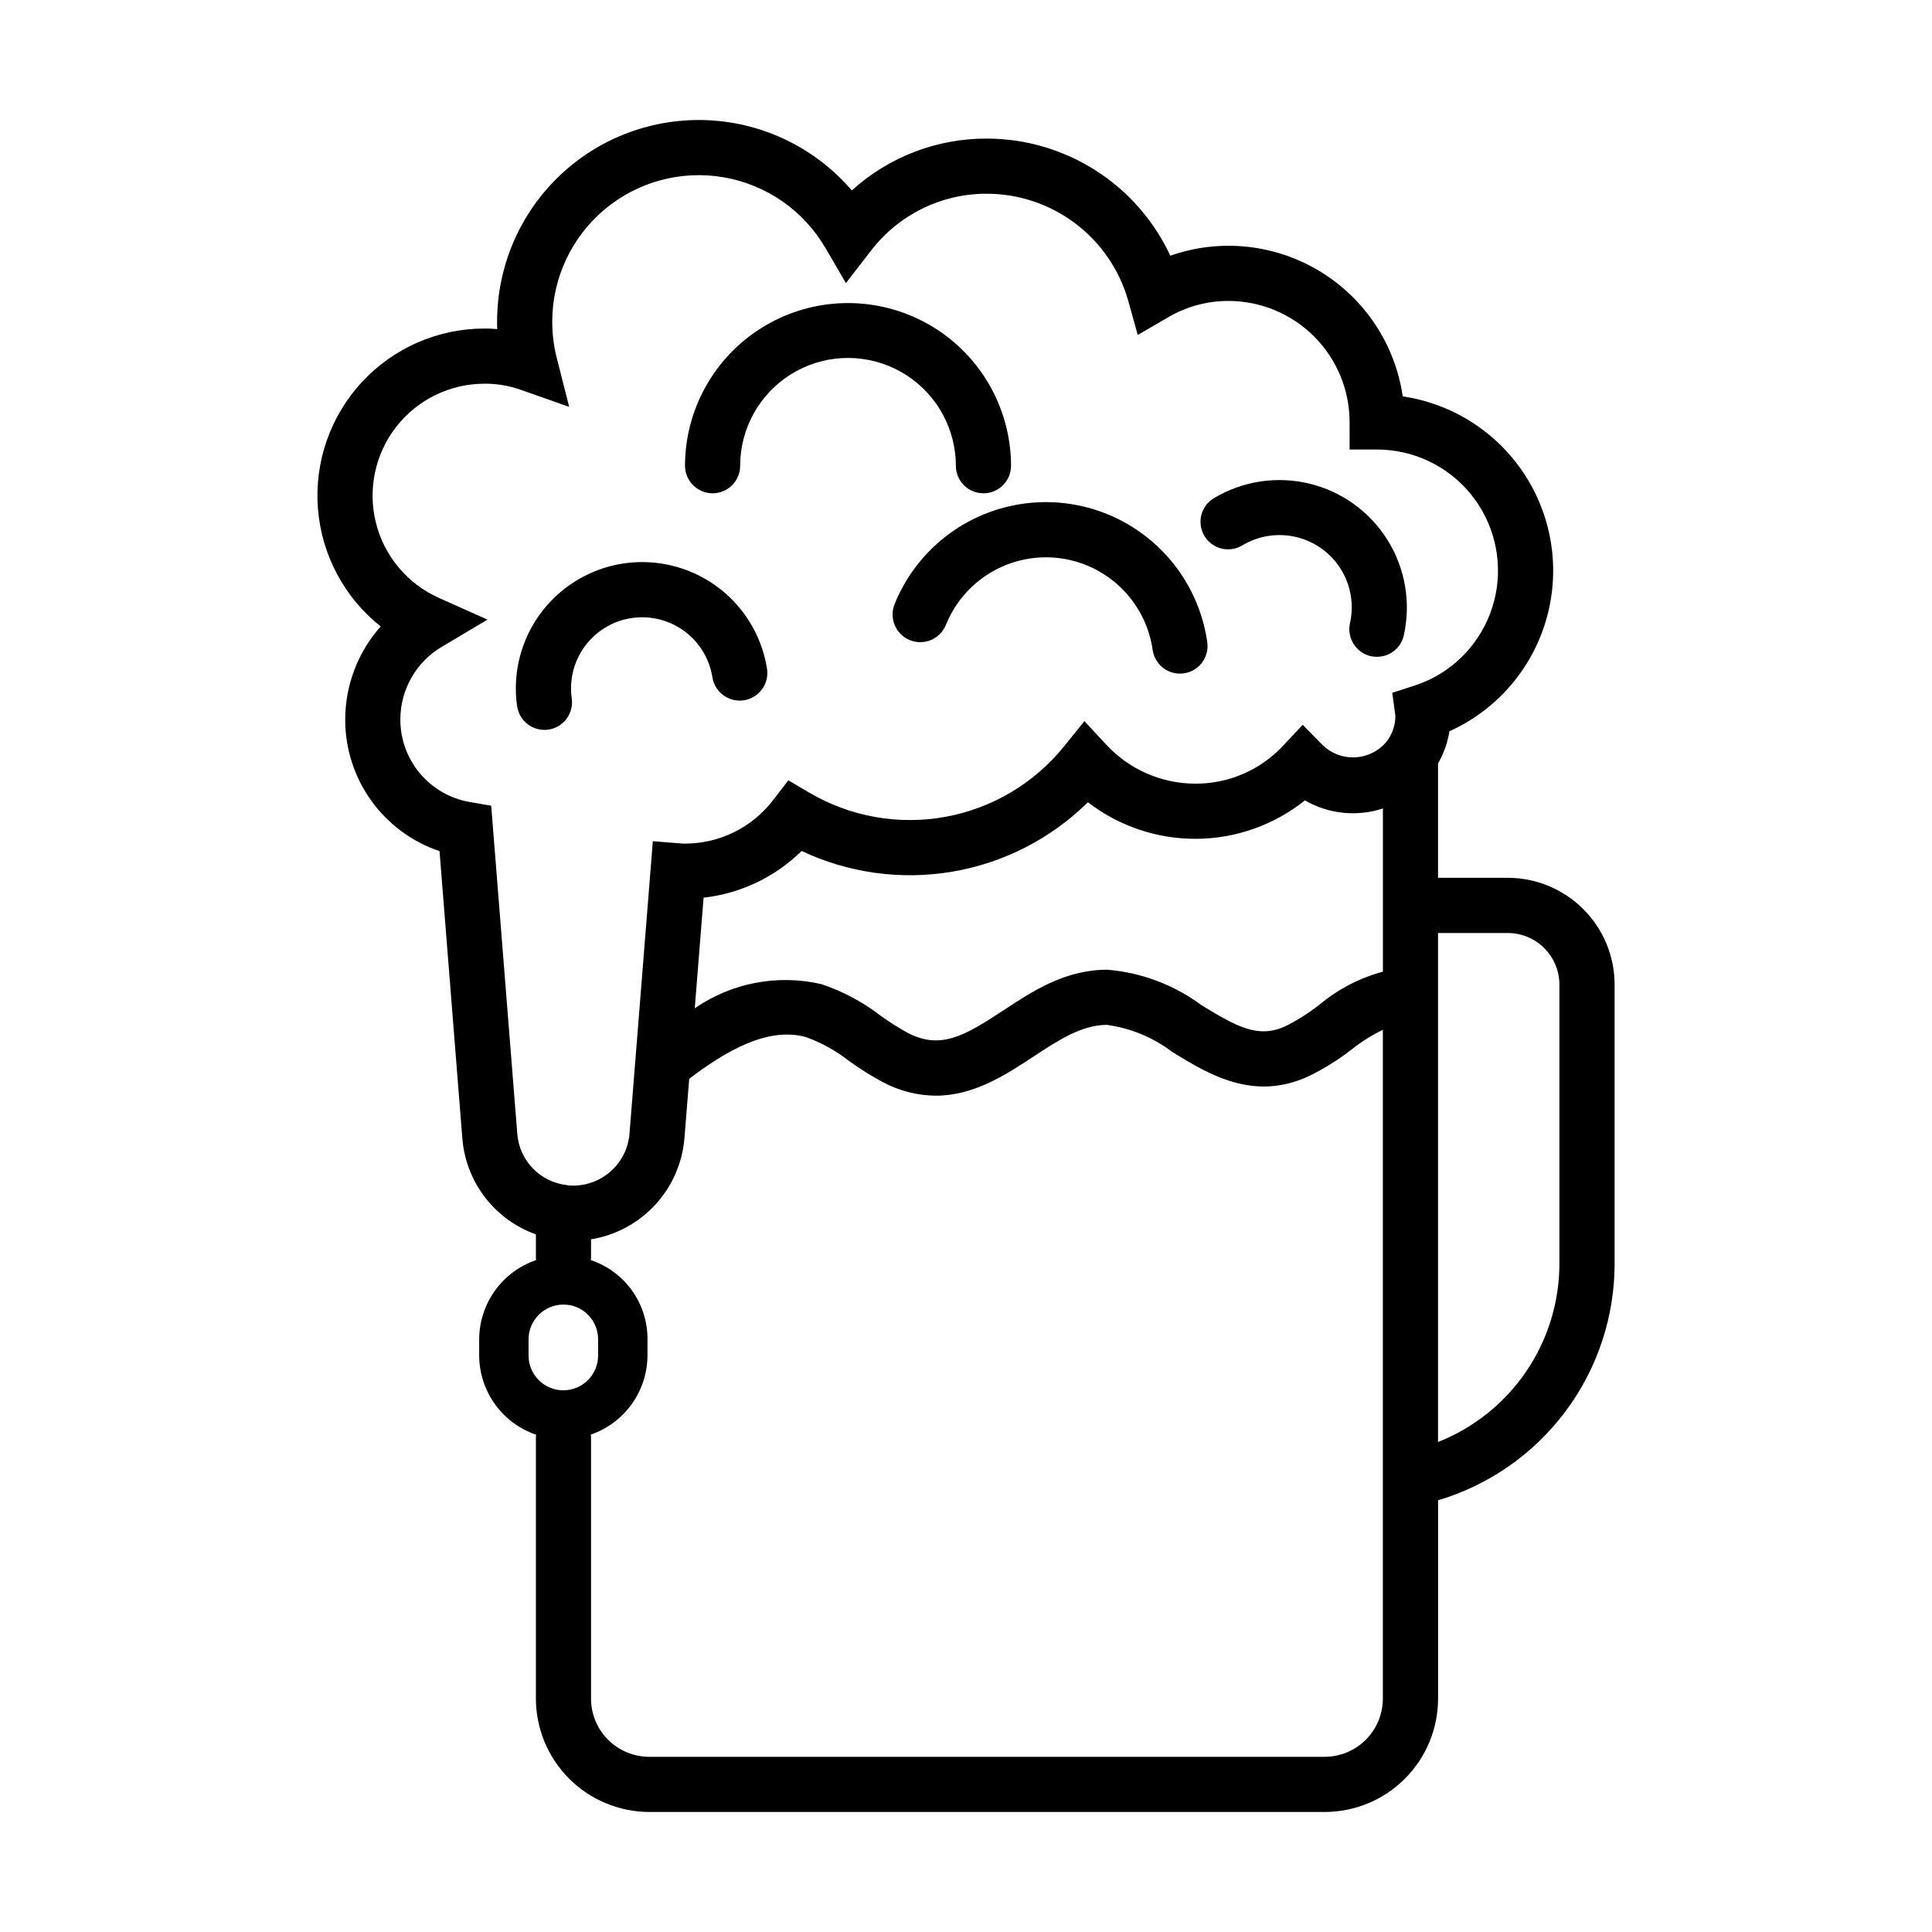 <?xml version="1.0" encoding="UTF-8"?>
<!-- Uploaded to: ICON Repo, www.iconrepo.com, Generator: ICON Repo Mixer Tools -->
<svg fill="#000000" width="800px" height="800px" version="1.1" viewBox="144 144 512 512" xmlns="http://www.w3.org/2000/svg">
 <g>
  <path d="m543.59 376.63h-18.492v-30.312c1.516-2.637 2.539-5.527 3.023-8.527 12.344-5.574 21.664-16.23 25.535-29.211 3.875-12.98 1.918-27.004-5.359-38.426-7.277-11.426-19.156-19.129-32.555-21.109-2.012-13.789-10.082-25.957-22.004-33.172s-26.445-8.723-39.594-4.109c-4.312-9.258-11.172-17.094-19.777-22.59-8.605-5.5-18.598-8.43-28.809-8.449-13.238-0.055-26.016 4.848-35.82 13.742-9.527-11.121-23.203-17.844-37.828-18.594-14.625-0.754-28.918 4.527-39.535 14.613-10.621 10.082-16.637 24.082-16.641 38.727 0 0.68 0 1.316 0.047 1.996-1.121-0.098-2.242-0.145-3.363-0.145-12.332-0.012-24.109 5.125-32.492 14.168-8.387 9.047-12.617 21.176-11.676 33.473s6.973 23.645 16.637 31.305c-6.031 6.785-9.375 15.535-9.406 24.613-0.023 7.707 2.379 15.23 6.863 21.5 4.488 6.269 10.832 10.973 18.137 13.441l6.043 76.121v-0.004c0.449 5.668 2.531 11.086 5.988 15.598 3.461 4.516 8.148 7.93 13.504 9.84v6.238c0 0.199 0.043 0.383 0.059 0.578-4.391 1.496-8.203 4.324-10.906 8.09-2.707 3.766-4.168 8.281-4.184 12.918v4.266c0.016 4.637 1.477 9.152 4.18 12.914 2.707 3.766 6.519 6.594 10.91 8.086-0.016 0.191-0.059 0.375-0.059 0.566v69.395c0.023 7.965 3.199 15.594 8.836 21.223 5.633 5.625 13.27 8.789 21.23 8.801h179c7.961-0.012 15.59-3.18 21.215-8.809 5.629-5.625 8.793-13.254 8.805-21.215v-52.582c13.535-4.023 25.402-12.312 33.832-23.637 8.434-11.32 12.977-25.066 12.953-39.184v-73.844c-0.008-7.5-2.992-14.691-8.297-19.996-5.305-5.305-12.496-8.289-19.996-8.297zm-33.109 24.871v0.004c-6.16 1.66-11.887 4.633-16.789 8.715-2.859 2.269-5.957 4.223-9.238 5.824-7.059 3.16-12.699 0.066-22.059-5.672h0.004c-7.273-5.379-15.898-8.629-24.914-9.387-11.273-0.016-19.852 5.691-27.617 10.805-10.32 6.777-16.578 10.398-25.199 5.996v-0.004c-2.57-1.402-5.051-2.973-7.418-4.695-4.688-3.602-9.941-6.398-15.547-8.273-11.594-2.695-23.789-0.375-33.586 6.391v-0.023l2.34-29.289h0.004c9.801-1.098 18.949-5.457 25.973-12.379 12.449 5.879 26.402 7.789 39.973 5.481 13.57-2.309 26.102-8.73 35.906-18.395 8.254 6.371 18.41 9.785 28.836 9.695 10.426-0.086 20.523-3.672 28.668-10.184 6.269 3.621 13.785 4.402 20.664 2.144zm-229.39 43.012-6.918-86.988-5.606-0.973c-5.18-0.875-9.879-3.559-13.262-7.574-3.383-4.016-5.231-9.105-5.207-14.355 0.016-7.887 4.18-15.18 10.965-19.203l12.133-7.211-12.867-5.75c-8.34-3.719-14.504-11.07-16.711-19.934-2.207-8.863-0.211-18.25 5.414-25.445 5.625-7.195 14.25-11.398 23.383-11.395 3.254-0.023 6.488 0.52 9.555 1.605l12.867 4.531-3.363-13.254h-0.004c-0.746-3.062-1.121-6.203-1.121-9.355 0.016-11.453 5.082-22.312 13.848-29.684 8.766-7.367 20.336-10.492 31.617-8.539 11.285 1.957 21.129 8.793 26.906 18.68l5.457 9.355 6.629-8.578v0.004c7.328-9.562 18.703-15.152 30.75-15.109 8.465 0.016 16.695 2.789 23.449 7.898 6.75 5.106 11.656 12.273 13.977 20.418l2.535 9.113 8.137-4.727v-0.004c4.82-2.812 10.305-4.293 15.887-4.285 8.508 0.004 16.668 3.383 22.688 9.391 6.019 6.012 9.41 14.164 9.43 22.672v7.309h7.309v0.004c9.598 0.02 18.684 4.336 24.762 11.762 6.082 7.43 8.516 17.191 6.637 26.602-1.879 9.414-7.875 17.492-16.34 22.016-1.672 0.879-3.418 1.613-5.215 2.195l-5.848 1.898 0.828 6.09c0.012 2.285-0.688 4.516-1.996 6.387-0.387 0.547-0.828 1.055-1.316 1.512-4.492 4.211-11.496 4.168-15.938-0.098l-5.312-5.41-5.211 5.555c-6.008 6.445-14.438 10.086-23.246 10.039-8.984-0.012-17.551-3.773-23.637-10.379l-5.75-6.188-5.312 6.578c-7.898 9.84-19.078 16.504-31.492 18.777-12.41 2.273-25.227 0-36.102-6.402l-5.555-3.266-3.949 5.117h0.004c-5.578 7.367-14.297 11.684-23.539 11.648-0.391 0.008-0.781-0.008-1.168-0.051l-7.262-0.582-6.191 77.582c-0.32 3.727-2.027 7.195-4.777 9.73-2.75 2.531-6.348 3.945-10.086 3.961-0.391 0.008-0.781-0.008-1.168-0.047h-0.195c-0.145-0.051-0.293-0.051-0.438-0.098-3.41-0.395-6.578-1.961-8.961-4.434-2.383-2.469-3.832-5.691-4.102-9.113zm2.981 54.43c0.012-5.102 4.152-9.227 9.254-9.215 2.438-0.016 4.777 0.953 6.488 2.691 1.73 1.727 2.699 4.078 2.691 6.523v4.266c0.008 2.445-0.961 4.797-2.691 6.531-1.727 1.73-4.074 2.707-6.523 2.707-2.449 0-4.797-0.977-6.523-2.707-1.73-1.734-2.699-4.086-2.695-6.531zm211 110.63h-179c-4.086 0-8.012-1.621-10.906-4.508-2.894-2.887-4.527-6.805-4.539-10.895v-69.395c0-0.203-0.043-0.391-0.059-0.59 4.367-1.508 8.164-4.336 10.855-8.094 2.691-3.758 4.148-8.262 4.168-12.883v-4.266c0.031-4.641-1.406-9.168-4.106-12.938-2.699-3.773-6.519-6.598-10.918-8.066 0.016-0.195 0.059-0.379 0.059-0.578v-4.926c6.516-1.062 12.492-4.269 16.98-9.117 4.484-4.848 7.219-11.055 7.773-17.637l1.266-15.781c9.242-7.039 20.688-13.988 31.012-11.035h0.004c4.059 1.473 7.856 3.578 11.254 6.242 2.898 2.098 5.93 3.996 9.082 5.688 4.301 2.301 9.094 3.527 13.973 3.574 10.156 0 18.66-5.594 25.922-10.371 6.609-4.344 12.781-8.406 19.457-8.395 6.324 0.867 12.316 3.359 17.395 7.231 9.457 5.801 21.227 13.016 35.676 6.559 4.231-2.019 8.227-4.496 11.918-7.387 2.519-1.988 5.246-3.695 8.133-5.098v177.26c-0.012 4.082-1.637 7.996-4.519 10.883-2.887 2.887-6.801 4.512-10.883 4.519zm62.184-130.8c0.02 10.215-3.039 20.195-8.777 28.645-5.738 8.453-13.887 14.977-23.387 18.73v-134.89h18.492c7.547 0.008 13.664 6.125 13.672 13.672z"/>
  <path d="m295.52 329.07c-0.141-0.871-0.207-1.75-0.195-2.629-0.004-6.391 3.231-12.344 8.59-15.824 5.356-3.477 12.113-4.004 17.945-1.398 5.836 2.606 9.953 7.984 10.941 14.297 0.641 3.973 4.371 6.684 8.348 6.066 3.981-0.617 6.715-4.324 6.125-8.309-1.754-11.211-9.062-20.77-19.422-25.398s-22.355-3.699-31.879 2.473c-9.52 6.172-15.266 16.746-15.27 28.094-0.008 1.562 0.105 3.129 0.344 4.676 0.262 1.926 1.285 3.664 2.836 4.836 1.551 1.172 3.504 1.676 5.426 1.402 1.926-0.27 3.66-1.297 4.824-2.852 1.168-1.555 1.664-3.512 1.387-5.434z"/>
  <path d="m332.84 274.73c1.941 0.004 3.801-0.766 5.172-2.137s2.141-3.234 2.137-5.172c0.008-9.816 5.055-18.941 13.363-24.172 8.309-5.227 18.719-5.82 27.57-1.578 8.852 4.242 14.906 12.73 16.039 22.484 0.137 1.082 0.203 2.172 0.191 3.266 0 4.035 3.273 7.309 7.312 7.309 4.035 0 7.309-3.273 7.309-7.309 0-1.645-0.098-3.289-0.293-4.922-1.723-14.727-10.875-27.539-24.246-33.945-13.371-6.402-29.09-5.504-41.645 2.383-12.551 7.887-20.184 21.656-20.219 36.484 0.012 4.031 3.277 7.297 7.309 7.309z"/>
  <path d="m381.09 304.07c-0.738 1.805-0.727 3.828 0.031 5.625 0.758 1.797 2.199 3.219 4.004 3.949 1.809 0.73 3.832 0.715 5.625-0.047 1.793-0.766 3.211-2.211 3.938-4.019 3.156-7.824 9.609-13.855 17.629-16.473 8.02-2.621 16.789-1.559 23.953 2.898 7.164 4.453 11.996 11.852 13.191 20.203 0.266 1.926 1.285 3.664 2.836 4.836 1.551 1.172 3.504 1.676 5.43 1.402 1.926-0.27 3.66-1.297 4.824-2.852 1.168-1.559 1.664-3.512 1.387-5.434-1.812-12.629-9.109-23.812-19.941-30.559-10.828-6.742-24.086-8.355-36.219-4.406-12.129 3.945-21.898 13.051-26.688 24.875z"/>
  <path d="m473.24 288.52c4.312-2.582 9.473-3.367 14.359-2.18 4.887 1.184 9.109 4.246 11.758 8.52 2.648 4.277 3.508 9.422 2.394 14.324-0.844 3.938 1.629 7.824 5.555 8.723 0.531 0.098 1.066 0.148 1.605 0.148 3.422 0.02 6.391-2.359 7.117-5.703 1.926-8.637 0.383-17.688-4.293-25.203-4.68-7.516-12.117-12.891-20.723-14.977-8.602-2.086-17.676-0.711-25.277 3.824-1.676 0.988-2.887 2.606-3.363 4.488-0.48 1.887-0.188 3.883 0.812 5.555 1 1.668 2.621 2.867 4.512 3.332 1.887 0.469 3.883 0.16 5.543-0.852z"/>
 </g>
</svg>